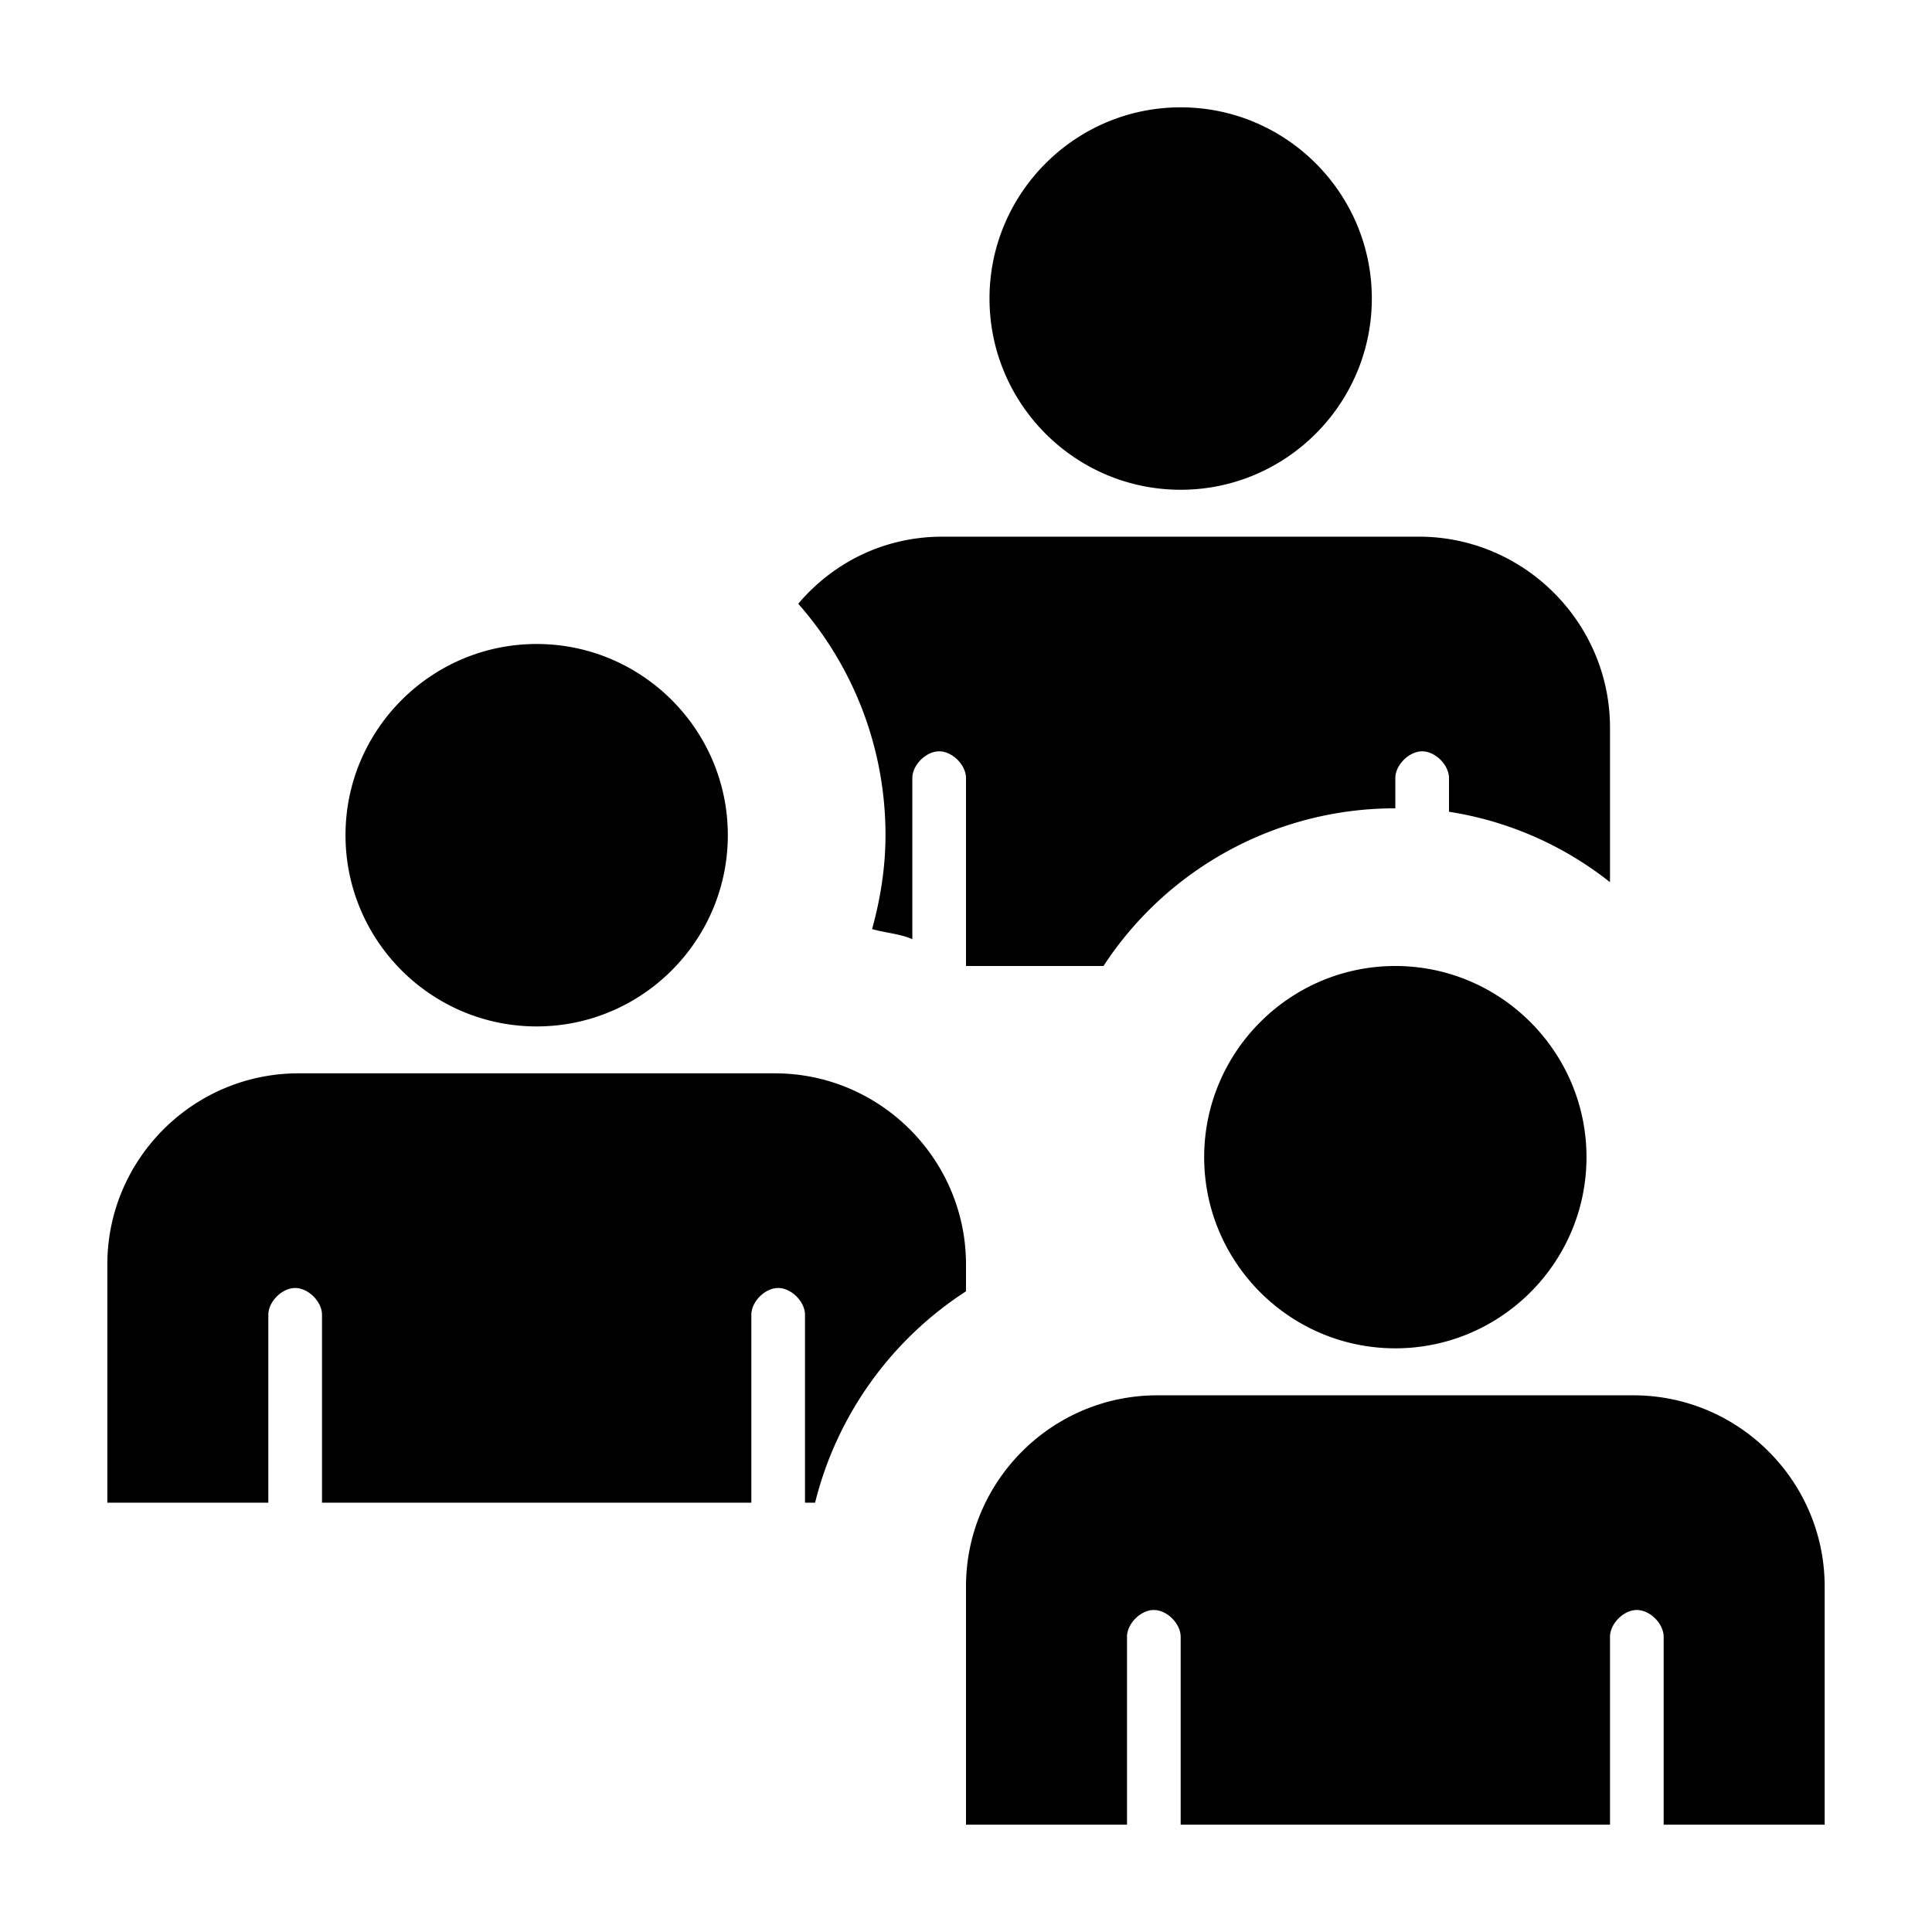 <svg xmlns="http://www.w3.org/2000/svg" height="18" viewBox="0 0 18 18" width="18"><path d="M11 1c-.982 0-1.781.8-1.781 1.781 0 .983.799 1.782 1.781 1.782s1.781-.8 1.781-1.782S11.982 1 11 1zM8.781 5c-.544 0-1.018.241-1.344.625.506.574.813 1.331.813 2.156 0 .301-.048.598-.125.875.129.037.254.042.375.094v-1.5c0-.123.127-.25.25-.25s.25.127.25.25V9h1.281A3.242 3.242 0 0 1 13 7.531V7.25c0-.123.127-.25.25-.25s.25.127.25.25v.313a3.208 3.208 0 0 1 1.5.656V6.78C15 5.801 14.2 5 13.219 5H8.781zM5 6c-.982 0-1.781.8-1.781 1.781 0 .983.799 1.782 1.781 1.782s1.781-.8 1.781-1.782S5.982 6 5 6zm8 3c-.982 0-1.781.8-1.781 1.781 0 .982.799 1.781 1.781 1.781s1.781-.799 1.781-1.781C14.781 9.801 13.982 9 13 9zM2.781 10C1.8 10 1 10.8 1 11.781V14h1.5v-1.75c0-.123.127-.25.25-.25s.25.127.25.25V14h4v-1.75c0-.123.127-.25.25-.25s.25.127.25.25V14h.094A3.29 3.29 0 0 1 9 12.031v-.25C9 10.8 8.2 10 7.219 10H2.78zm8 3C9.8 13 9 13.8 9 14.781V17h1.5v-1.75c0-.123.127-.25.25-.25s.25.127.25.25V17h4v-1.75c0-.123.127-.25.25-.25s.25.127.25.25V17H17v-2.219C17 13.8 16.2 13 15.219 13H10.78z"/></svg>